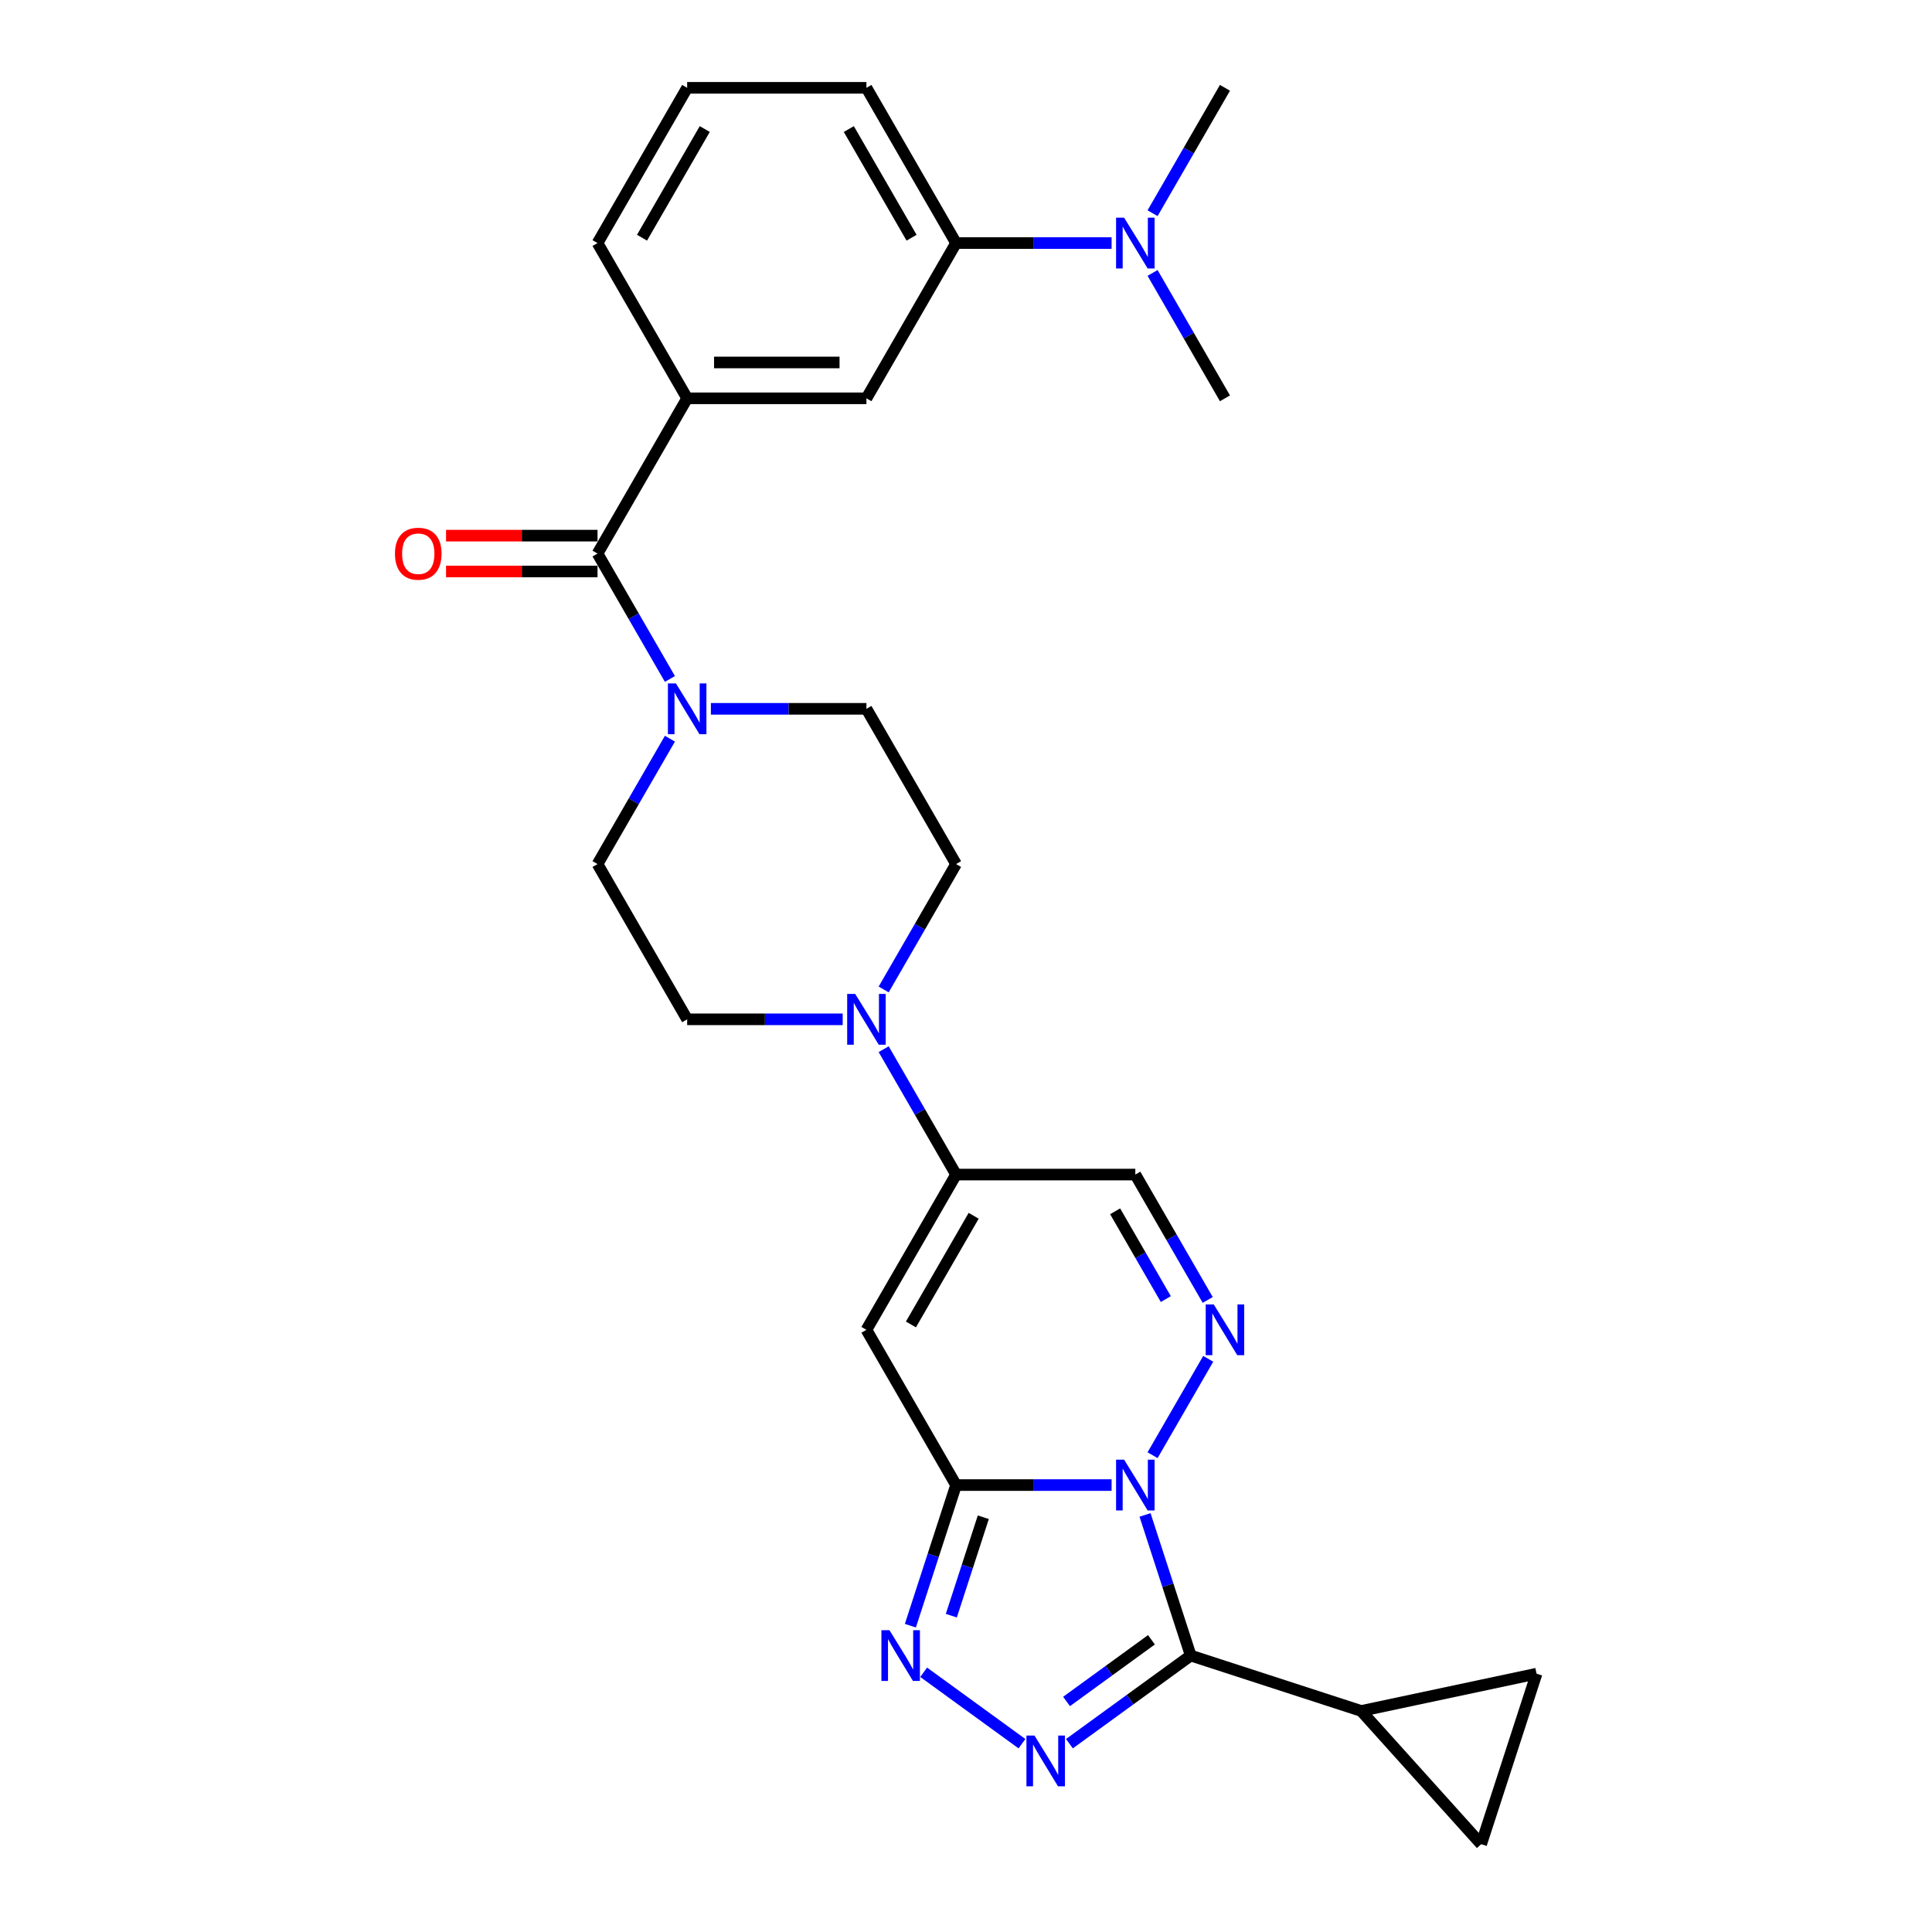 <?xml version='1.0' encoding='iso-8859-1'?>
<svg version='1.1' baseProfile='full'
              xmlns='http://www.w3.org/2000/svg'
                      xmlns:rdkit='http://www.rdkit.org/xml'
                      xmlns:xlink='http://www.w3.org/1999/xlink'
                  xml:space='preserve'
width='1000px' height='1000px' viewBox='0 0 1000 1000'>
<!-- END OF HEADER -->
<rect style='opacity:1.0;fill:#FFFFFF;stroke:none' width='1000' height='1000' x='0' y='0'> </rect>
<path class='bond-0' d='M 575.36,768.67 L 535.109,768.67' style='fill:none;fill-rule:evenodd;stroke:#0000FF;stroke-width:6px;stroke-linecap:butt;stroke-linejoin:miter;stroke-opacity:1' />
<path class='bond-0' d='M 535.109,768.67 L 494.857,768.67' style='fill:none;fill-rule:evenodd;stroke:#000000;stroke-width:6px;stroke-linecap:butt;stroke-linejoin:miter;stroke-opacity:1' />
<path class='bond-1' d='M 592.668,784.128 L 604.494,820.523' style='fill:none;fill-rule:evenodd;stroke:#0000FF;stroke-width:6px;stroke-linecap:butt;stroke-linejoin:miter;stroke-opacity:1' />
<path class='bond-1' d='M 604.494,820.523 L 616.319,856.917' style='fill:none;fill-rule:evenodd;stroke:#000000;stroke-width:6px;stroke-linecap:butt;stroke-linejoin:miter;stroke-opacity:1' />
<path class='bond-3' d='M 596.571,753.211 L 625.372,703.325' style='fill:none;fill-rule:evenodd;stroke:#0000FF;stroke-width:6px;stroke-linecap:butt;stroke-linejoin:miter;stroke-opacity:1' />
<path class='bond-4' d='M 494.857,768.67 L 448.463,688.312' style='fill:none;fill-rule:evenodd;stroke:#000000;stroke-width:6px;stroke-linecap:butt;stroke-linejoin:miter;stroke-opacity:1' />
<path class='bond-5' d='M 494.857,768.67 L 483.032,805.064' style='fill:none;fill-rule:evenodd;stroke:#000000;stroke-width:6px;stroke-linecap:butt;stroke-linejoin:miter;stroke-opacity:1' />
<path class='bond-5' d='M 483.032,805.064 L 471.207,841.458' style='fill:none;fill-rule:evenodd;stroke:#0000FF;stroke-width:6px;stroke-linecap:butt;stroke-linejoin:miter;stroke-opacity:1' />
<path class='bond-5' d='M 508.959,785.323 L 500.681,810.799' style='fill:none;fill-rule:evenodd;stroke:#000000;stroke-width:6px;stroke-linecap:butt;stroke-linejoin:miter;stroke-opacity:1' />
<path class='bond-5' d='M 500.681,810.799 L 492.404,836.275' style='fill:none;fill-rule:evenodd;stroke:#0000FF;stroke-width:6px;stroke-linecap:butt;stroke-linejoin:miter;stroke-opacity:1' />
<path class='bond-2' d='M 616.319,856.917 L 584.928,879.724' style='fill:none;fill-rule:evenodd;stroke:#000000;stroke-width:6px;stroke-linecap:butt;stroke-linejoin:miter;stroke-opacity:1' />
<path class='bond-2' d='M 584.928,879.724 L 553.536,902.531' style='fill:none;fill-rule:evenodd;stroke:#0000FF;stroke-width:6px;stroke-linecap:butt;stroke-linejoin:miter;stroke-opacity:1' />
<path class='bond-2' d='M 595.993,848.745 L 574.02,864.71' style='fill:none;fill-rule:evenodd;stroke:#000000;stroke-width:6px;stroke-linecap:butt;stroke-linejoin:miter;stroke-opacity:1' />
<path class='bond-2' d='M 574.02,864.71 L 552.046,880.675' style='fill:none;fill-rule:evenodd;stroke:#0000FF;stroke-width:6px;stroke-linecap:butt;stroke-linejoin:miter;stroke-opacity:1' />
<path class='bond-11' d='M 616.319,856.917 L 704.566,885.59' style='fill:none;fill-rule:evenodd;stroke:#000000;stroke-width:6px;stroke-linecap:butt;stroke-linejoin:miter;stroke-opacity:1' />
<path class='bond-28' d='M 528.966,902.531 L 478.089,865.567' style='fill:none;fill-rule:evenodd;stroke:#0000FF;stroke-width:6px;stroke-linecap:butt;stroke-linejoin:miter;stroke-opacity:1' />
<path class='bond-10' d='M 625.115,672.854 L 606.38,640.405' style='fill:none;fill-rule:evenodd;stroke:#0000FF;stroke-width:6px;stroke-linecap:butt;stroke-linejoin:miter;stroke-opacity:1' />
<path class='bond-10' d='M 606.38,640.405 L 587.646,607.955' style='fill:none;fill-rule:evenodd;stroke:#000000;stroke-width:6px;stroke-linecap:butt;stroke-linejoin:miter;stroke-opacity:1' />
<path class='bond-10' d='M 603.423,672.398 L 590.309,649.683' style='fill:none;fill-rule:evenodd;stroke:#0000FF;stroke-width:6px;stroke-linecap:butt;stroke-linejoin:miter;stroke-opacity:1' />
<path class='bond-10' d='M 590.309,649.683 L 577.194,626.969' style='fill:none;fill-rule:evenodd;stroke:#000000;stroke-width:6px;stroke-linecap:butt;stroke-linejoin:miter;stroke-opacity:1' />
<path class='bond-29' d='M 448.463,688.312 L 494.857,607.955' style='fill:none;fill-rule:evenodd;stroke:#000000;stroke-width:6px;stroke-linecap:butt;stroke-linejoin:miter;stroke-opacity:1' />
<path class='bond-29' d='M 471.493,685.538 L 503.969,629.288' style='fill:none;fill-rule:evenodd;stroke:#000000;stroke-width:6px;stroke-linecap:butt;stroke-linejoin:miter;stroke-opacity:1' />
<path class='bond-6' d='M 494.857,607.955 L 587.646,607.955' style='fill:none;fill-rule:evenodd;stroke:#000000;stroke-width:6px;stroke-linecap:butt;stroke-linejoin:miter;stroke-opacity:1' />
<path class='bond-9' d='M 494.857,607.955 L 476.122,575.506' style='fill:none;fill-rule:evenodd;stroke:#000000;stroke-width:6px;stroke-linecap:butt;stroke-linejoin:miter;stroke-opacity:1' />
<path class='bond-9' d='M 476.122,575.506 L 457.388,543.057' style='fill:none;fill-rule:evenodd;stroke:#0000FF;stroke-width:6px;stroke-linecap:butt;stroke-linejoin:miter;stroke-opacity:1' />
<path class='bond-7' d='M 309.28,286.526 L 328.015,318.976' style='fill:none;fill-rule:evenodd;stroke:#000000;stroke-width:6px;stroke-linecap:butt;stroke-linejoin:miter;stroke-opacity:1' />
<path class='bond-7' d='M 328.015,318.976 L 346.749,351.425' style='fill:none;fill-rule:evenodd;stroke:#0000FF;stroke-width:6px;stroke-linecap:butt;stroke-linejoin:miter;stroke-opacity:1' />
<path class='bond-12' d='M 309.28,286.526 L 355.674,206.169' style='fill:none;fill-rule:evenodd;stroke:#000000;stroke-width:6px;stroke-linecap:butt;stroke-linejoin:miter;stroke-opacity:1' />
<path class='bond-21' d='M 309.28,277.247 L 270.077,277.247' style='fill:none;fill-rule:evenodd;stroke:#000000;stroke-width:6px;stroke-linecap:butt;stroke-linejoin:miter;stroke-opacity:1' />
<path class='bond-21' d='M 270.077,277.247 L 230.874,277.247' style='fill:none;fill-rule:evenodd;stroke:#FF0000;stroke-width:6px;stroke-linecap:butt;stroke-linejoin:miter;stroke-opacity:1' />
<path class='bond-21' d='M 309.28,295.805 L 270.077,295.805' style='fill:none;fill-rule:evenodd;stroke:#000000;stroke-width:6px;stroke-linecap:butt;stroke-linejoin:miter;stroke-opacity:1' />
<path class='bond-21' d='M 270.077,295.805 L 230.874,295.805' style='fill:none;fill-rule:evenodd;stroke:#FF0000;stroke-width:6px;stroke-linecap:butt;stroke-linejoin:miter;stroke-opacity:1' />
<path class='bond-8' d='M 346.749,382.342 L 328.015,414.791' style='fill:none;fill-rule:evenodd;stroke:#0000FF;stroke-width:6px;stroke-linecap:butt;stroke-linejoin:miter;stroke-opacity:1' />
<path class='bond-8' d='M 328.015,414.791 L 309.28,447.241' style='fill:none;fill-rule:evenodd;stroke:#000000;stroke-width:6px;stroke-linecap:butt;stroke-linejoin:miter;stroke-opacity:1' />
<path class='bond-31' d='M 367.959,366.884 L 408.211,366.884' style='fill:none;fill-rule:evenodd;stroke:#0000FF;stroke-width:6px;stroke-linecap:butt;stroke-linejoin:miter;stroke-opacity:1' />
<path class='bond-31' d='M 408.211,366.884 L 448.463,366.884' style='fill:none;fill-rule:evenodd;stroke:#000000;stroke-width:6px;stroke-linecap:butt;stroke-linejoin:miter;stroke-opacity:1' />
<path class='bond-19' d='M 457.388,512.139 L 476.122,479.69' style='fill:none;fill-rule:evenodd;stroke:#0000FF;stroke-width:6px;stroke-linecap:butt;stroke-linejoin:miter;stroke-opacity:1' />
<path class='bond-19' d='M 476.122,479.69 L 494.857,447.241' style='fill:none;fill-rule:evenodd;stroke:#000000;stroke-width:6px;stroke-linecap:butt;stroke-linejoin:miter;stroke-opacity:1' />
<path class='bond-20' d='M 436.178,527.598 L 395.926,527.598' style='fill:none;fill-rule:evenodd;stroke:#0000FF;stroke-width:6px;stroke-linecap:butt;stroke-linejoin:miter;stroke-opacity:1' />
<path class='bond-20' d='M 395.926,527.598 L 355.674,527.598' style='fill:none;fill-rule:evenodd;stroke:#000000;stroke-width:6px;stroke-linecap:butt;stroke-linejoin:miter;stroke-opacity:1' />
<path class='bond-13' d='M 704.566,885.59 L 795.327,866.298' style='fill:none;fill-rule:evenodd;stroke:#000000;stroke-width:6px;stroke-linecap:butt;stroke-linejoin:miter;stroke-opacity:1' />
<path class='bond-14' d='M 704.566,885.59 L 766.654,954.545' style='fill:none;fill-rule:evenodd;stroke:#000000;stroke-width:6px;stroke-linecap:butt;stroke-linejoin:miter;stroke-opacity:1' />
<path class='bond-15' d='M 355.674,206.169 L 448.463,206.169' style='fill:none;fill-rule:evenodd;stroke:#000000;stroke-width:6px;stroke-linecap:butt;stroke-linejoin:miter;stroke-opacity:1' />
<path class='bond-15' d='M 369.592,187.611 L 434.544,187.611' style='fill:none;fill-rule:evenodd;stroke:#000000;stroke-width:6px;stroke-linecap:butt;stroke-linejoin:miter;stroke-opacity:1' />
<path class='bond-23' d='M 355.674,206.169 L 309.28,125.812' style='fill:none;fill-rule:evenodd;stroke:#000000;stroke-width:6px;stroke-linecap:butt;stroke-linejoin:miter;stroke-opacity:1' />
<path class='bond-30' d='M 795.327,866.298 L 766.654,954.545' style='fill:none;fill-rule:evenodd;stroke:#000000;stroke-width:6px;stroke-linecap:butt;stroke-linejoin:miter;stroke-opacity:1' />
<path class='bond-16' d='M 448.463,206.169 L 494.857,125.812' style='fill:none;fill-rule:evenodd;stroke:#000000;stroke-width:6px;stroke-linecap:butt;stroke-linejoin:miter;stroke-opacity:1' />
<path class='bond-22' d='M 494.857,125.812 L 535.109,125.812' style='fill:none;fill-rule:evenodd;stroke:#000000;stroke-width:6px;stroke-linecap:butt;stroke-linejoin:miter;stroke-opacity:1' />
<path class='bond-22' d='M 535.109,125.812 L 575.36,125.812' style='fill:none;fill-rule:evenodd;stroke:#0000FF;stroke-width:6px;stroke-linecap:butt;stroke-linejoin:miter;stroke-opacity:1' />
<path class='bond-32' d='M 494.857,125.812 L 448.463,45.455' style='fill:none;fill-rule:evenodd;stroke:#000000;stroke-width:6px;stroke-linecap:butt;stroke-linejoin:miter;stroke-opacity:1' />
<path class='bond-32' d='M 471.826,123.037 L 439.35,66.787' style='fill:none;fill-rule:evenodd;stroke:#000000;stroke-width:6px;stroke-linecap:butt;stroke-linejoin:miter;stroke-opacity:1' />
<path class='bond-17' d='M 448.463,366.884 L 494.857,447.241' style='fill:none;fill-rule:evenodd;stroke:#000000;stroke-width:6px;stroke-linecap:butt;stroke-linejoin:miter;stroke-opacity:1' />
<path class='bond-18' d='M 309.28,447.241 L 355.674,527.598' style='fill:none;fill-rule:evenodd;stroke:#000000;stroke-width:6px;stroke-linecap:butt;stroke-linejoin:miter;stroke-opacity:1' />
<path class='bond-26' d='M 596.571,141.27 L 615.305,173.72' style='fill:none;fill-rule:evenodd;stroke:#0000FF;stroke-width:6px;stroke-linecap:butt;stroke-linejoin:miter;stroke-opacity:1' />
<path class='bond-26' d='M 615.305,173.72 L 634.04,206.169' style='fill:none;fill-rule:evenodd;stroke:#000000;stroke-width:6px;stroke-linecap:butt;stroke-linejoin:miter;stroke-opacity:1' />
<path class='bond-27' d='M 596.571,110.353 L 615.305,77.904' style='fill:none;fill-rule:evenodd;stroke:#0000FF;stroke-width:6px;stroke-linecap:butt;stroke-linejoin:miter;stroke-opacity:1' />
<path class='bond-27' d='M 615.305,77.904 L 634.04,45.455' style='fill:none;fill-rule:evenodd;stroke:#000000;stroke-width:6px;stroke-linecap:butt;stroke-linejoin:miter;stroke-opacity:1' />
<path class='bond-25' d='M 309.28,125.812 L 355.674,45.455' style='fill:none;fill-rule:evenodd;stroke:#000000;stroke-width:6px;stroke-linecap:butt;stroke-linejoin:miter;stroke-opacity:1' />
<path class='bond-25' d='M 332.31,123.037 L 364.786,66.787' style='fill:none;fill-rule:evenodd;stroke:#000000;stroke-width:6px;stroke-linecap:butt;stroke-linejoin:miter;stroke-opacity:1' />
<path class='bond-24' d='M 448.463,45.455 L 355.674,45.455' style='fill:none;fill-rule:evenodd;stroke:#000000;stroke-width:6px;stroke-linecap:butt;stroke-linejoin:miter;stroke-opacity:1' />
<path  class='atom-0' d='M 581.837 755.531
L 590.448 769.449
Q 591.301 770.822, 592.675 773.309
Q 594.048 775.796, 594.122 775.944
L 594.122 755.531
L 597.611 755.531
L 597.611 781.809
L 594.011 781.809
L 584.769 766.591
Q 583.693 764.81, 582.542 762.768
Q 581.429 760.727, 581.095 760.096
L 581.095 781.809
L 577.68 781.809
L 577.68 755.531
L 581.837 755.531
' fill='#0000FF'/>
<path  class='atom-3' d='M 535.443 898.318
L 544.053 912.236
Q 544.907 913.609, 546.28 916.096
Q 547.654 918.583, 547.728 918.731
L 547.728 898.318
L 551.217 898.318
L 551.217 924.595
L 547.617 924.595
L 538.375 909.378
Q 537.298 907.597, 536.148 905.555
Q 535.034 903.514, 534.7 902.883
L 534.7 924.595
L 531.286 924.595
L 531.286 898.318
L 535.443 898.318
' fill='#0000FF'/>
<path  class='atom-4' d='M 628.231 675.174
L 636.842 689.092
Q 637.696 690.465, 639.069 692.952
Q 640.442 695.439, 640.516 695.587
L 640.516 675.174
L 644.005 675.174
L 644.005 701.451
L 640.405 701.451
L 631.163 686.234
Q 630.087 684.452, 628.936 682.411
Q 627.823 680.37, 627.489 679.739
L 627.489 701.451
L 624.074 701.451
L 624.074 675.174
L 628.231 675.174
' fill='#0000FF'/>
<path  class='atom-6' d='M 460.375 843.778
L 468.986 857.696
Q 469.84 859.07, 471.213 861.556
Q 472.586 864.043, 472.66 864.192
L 472.66 843.778
L 476.149 843.778
L 476.149 870.056
L 472.549 870.056
L 463.307 854.838
Q 462.231 853.057, 461.08 851.016
Q 459.967 848.974, 459.633 848.343
L 459.633 870.056
L 456.218 870.056
L 456.218 843.778
L 460.375 843.778
' fill='#0000FF'/>
<path  class='atom-9' d='M 349.866 353.745
L 358.476 367.663
Q 359.33 369.036, 360.703 371.523
Q 362.077 374.01, 362.151 374.158
L 362.151 353.745
L 365.64 353.745
L 365.64 380.022
L 362.039 380.022
L 352.798 364.805
Q 351.721 363.024, 350.571 360.982
Q 349.457 358.941, 349.123 358.31
L 349.123 380.022
L 345.709 380.022
L 345.709 353.745
L 349.866 353.745
' fill='#0000FF'/>
<path  class='atom-10' d='M 442.654 514.459
L 451.265 528.377
Q 452.119 529.751, 453.492 532.237
Q 454.865 534.724, 454.939 534.873
L 454.939 514.459
L 458.428 514.459
L 458.428 540.737
L 454.828 540.737
L 445.586 525.52
Q 444.51 523.738, 443.359 521.697
Q 442.246 519.655, 441.912 519.024
L 441.912 540.737
L 438.497 540.737
L 438.497 514.459
L 442.654 514.459
' fill='#0000FF'/>
<path  class='atom-22' d='M 204.429 286.601
Q 204.429 280.291, 207.547 276.765
Q 210.664 273.239, 216.491 273.239
Q 222.318 273.239, 225.436 276.765
Q 228.554 280.291, 228.554 286.601
Q 228.554 292.984, 225.399 296.622
Q 222.244 300.222, 216.491 300.222
Q 210.701 300.222, 207.547 296.622
Q 204.429 293.021, 204.429 286.601
M 216.491 297.253
Q 220.5 297.253, 222.653 294.58
Q 224.842 291.871, 224.842 286.601
Q 224.842 281.441, 222.653 278.843
Q 220.5 276.208, 216.491 276.208
Q 212.483 276.208, 210.293 278.806
Q 208.14 281.404, 208.14 286.601
Q 208.14 291.908, 210.293 294.58
Q 212.483 297.253, 216.491 297.253
' fill='#FF0000'/>
<path  class='atom-23' d='M 581.837 112.673
L 590.448 126.591
Q 591.301 127.964, 592.675 130.451
Q 594.048 132.938, 594.122 133.086
L 594.122 112.673
L 597.611 112.673
L 597.611 138.951
L 594.011 138.951
L 584.769 123.733
Q 583.693 121.952, 582.542 119.91
Q 581.429 117.869, 581.095 117.238
L 581.095 138.951
L 577.68 138.951
L 577.68 112.673
L 581.837 112.673
' fill='#0000FF'/>
</svg>
